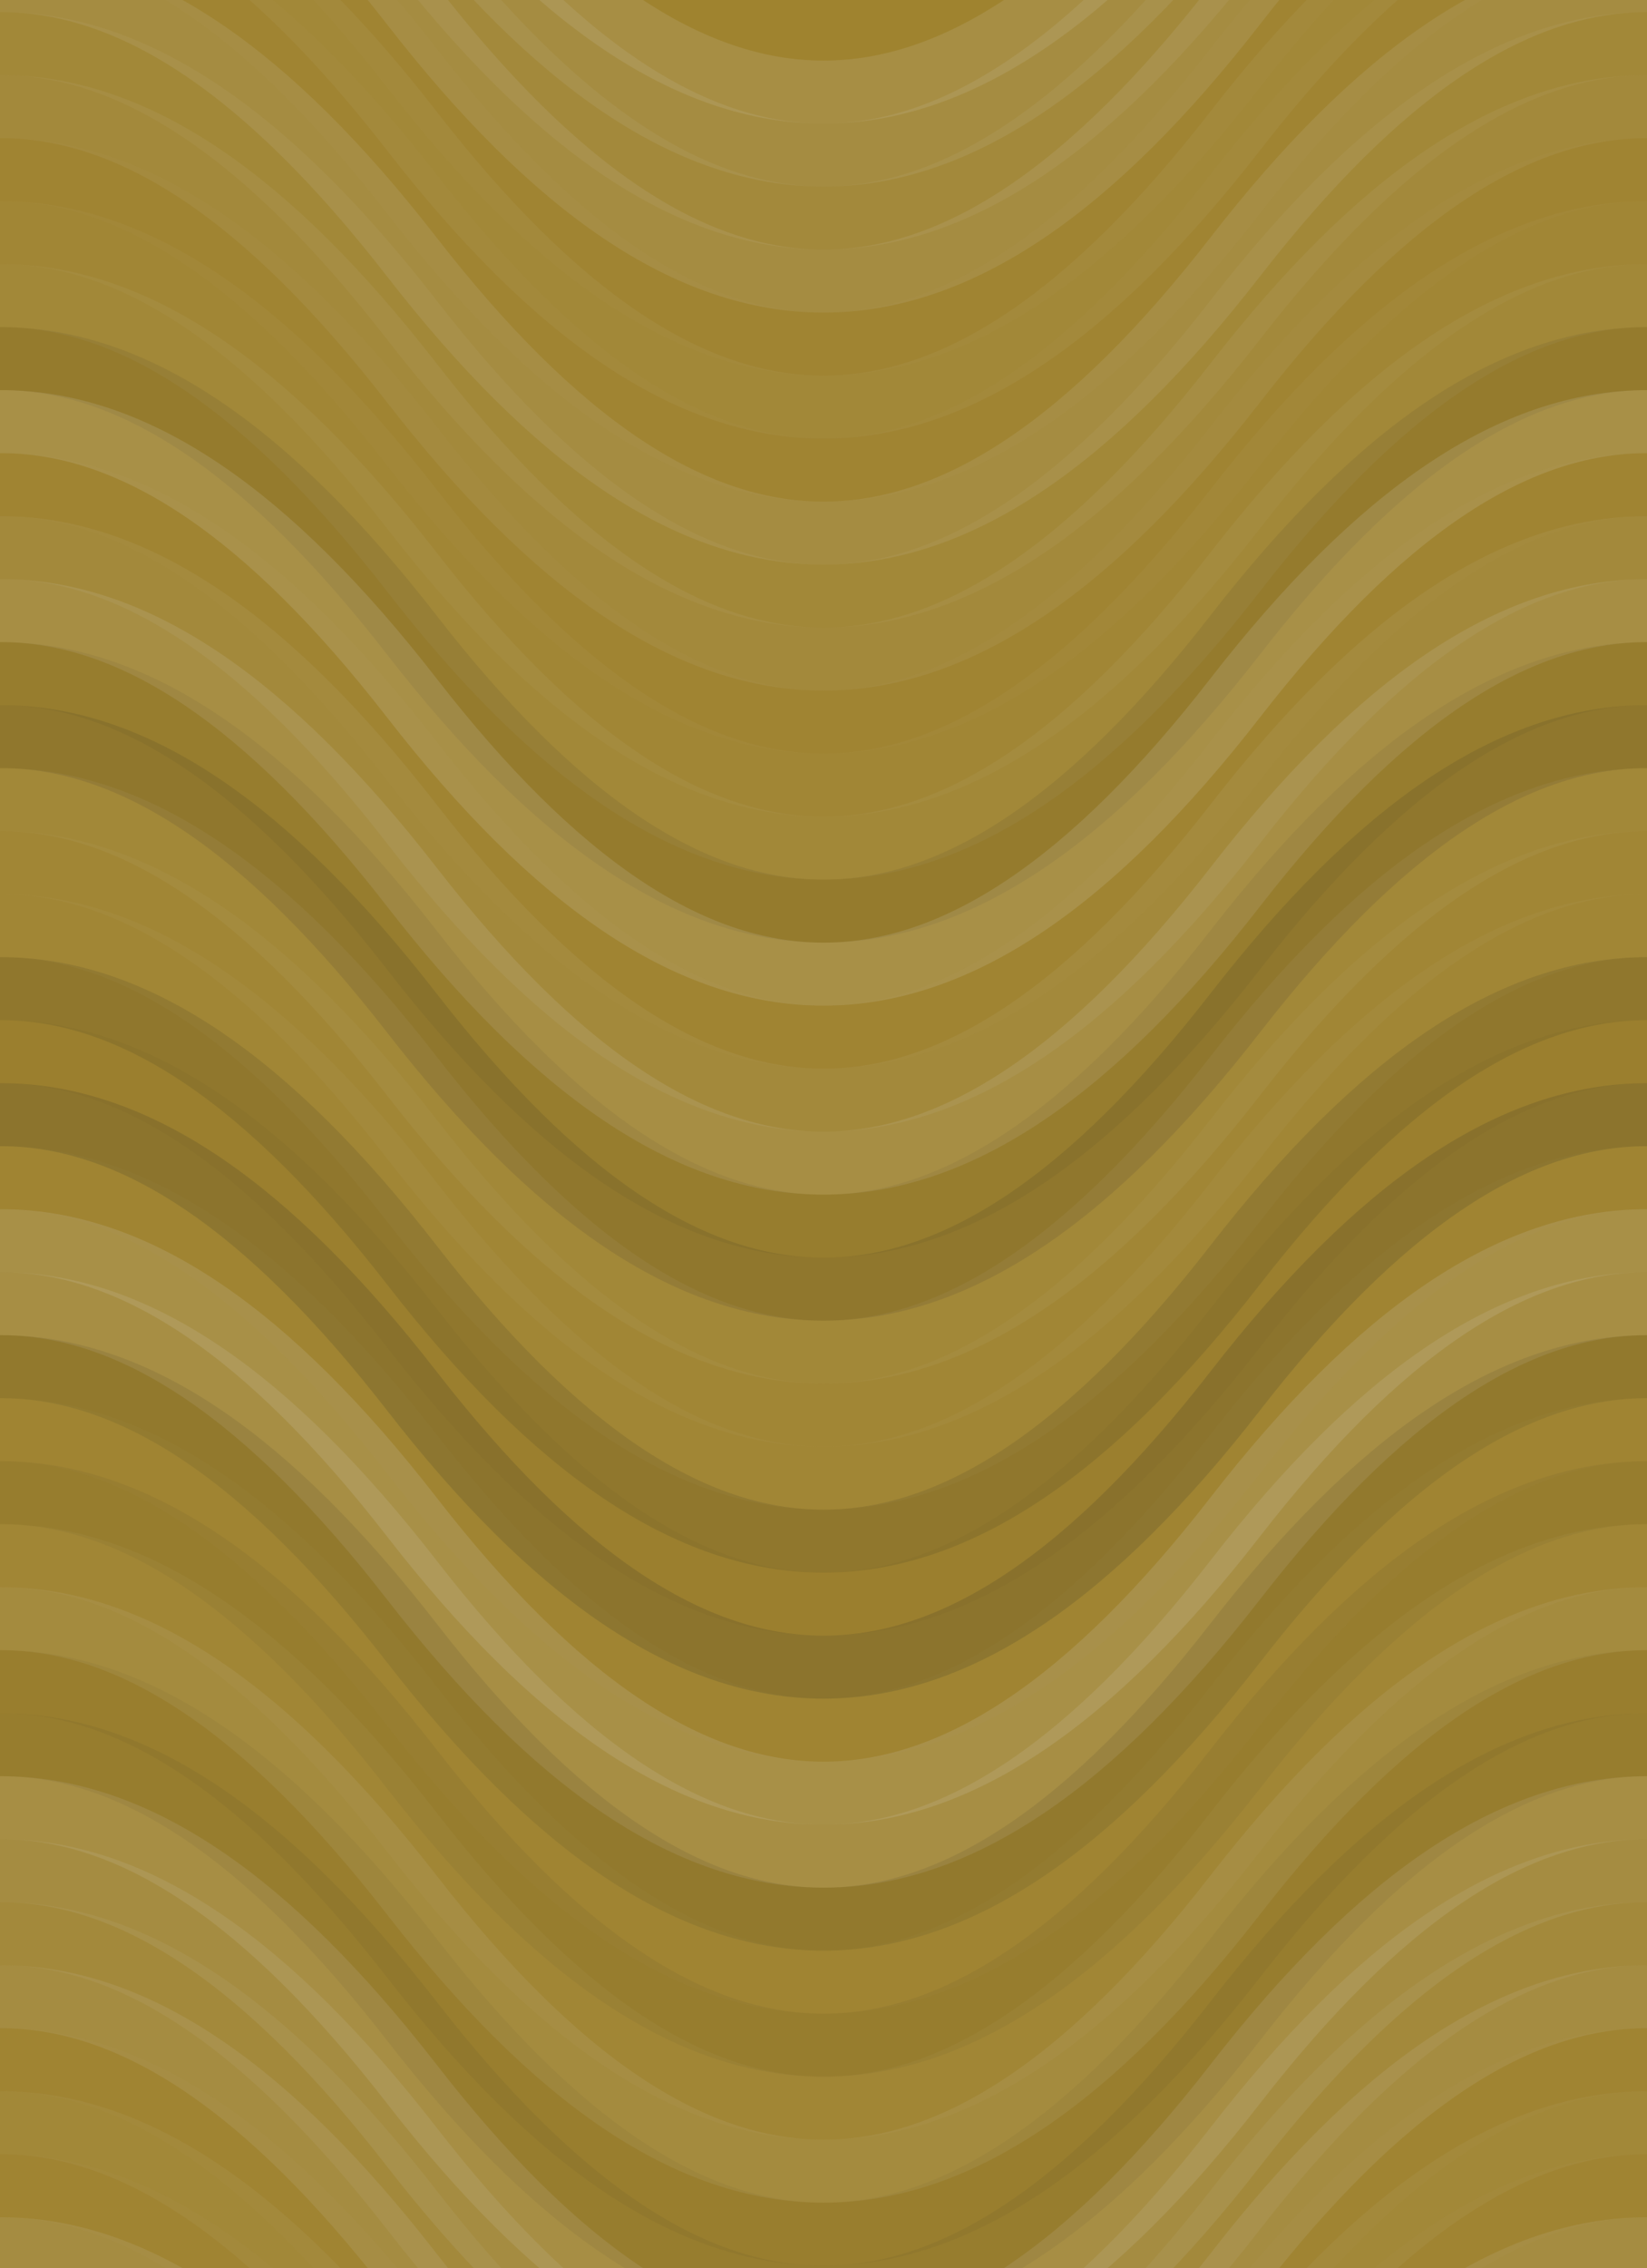 <svg xmlns="http://www.w3.org/2000/svg" width="340" height="468" viewbox="0 0 340 468" preserveAspectRatio="none"><rect x="0" y="0" width="100%" height="100%" fill="rgb(159, 131, 47)" /><path d="M0 76 C 59.5 0, 111 0, 170 76 S 281 152, 340 76 S 451 0, 510, 76" fill="none" stroke="#ddd" style="opacity:0.124;stroke-width:13px;" transform="translate(-85, -114)" /><path d="M0 76 C 59.5 0, 111 0, 170 76 S 281 152, 340 76 S 451 0, 510, 76" fill="none" stroke="#ddd" style="opacity:0.124;stroke-width:13px;" transform="translate(-85, 354)" /><path d="M0 76 C 59.5 0, 111 0, 170 76 S 281 152, 340 76 S 451 0, 510, 76" fill="none" stroke="#ddd" style="opacity:0.107;stroke-width:13px;" transform="translate(-85, -101)" /><path d="M0 76 C 59.5 0, 111 0, 170 76 S 281 152, 340 76 S 451 0, 510, 76" fill="none" stroke="#ddd" style="opacity:0.107;stroke-width:13px;" transform="translate(-85, 367)" /><path d="M0 76 C 59.5 0, 111 0, 170 76 S 281 152, 340 76 S 451 0, 510, 76" fill="none" stroke="#ddd" style="opacity:0.072;stroke-width:13px;" transform="translate(-85, -88)" /><path d="M0 76 C 59.5 0, 111 0, 170 76 S 281 152, 340 76 S 451 0, 510, 76" fill="none" stroke="#ddd" style="opacity:0.072;stroke-width:13px;" transform="translate(-85, 380)" /><path d="M0 76 C 59.5 0, 111 0, 170 76 S 281 152, 340 76 S 451 0, 510, 76" fill="none" stroke="#ddd" style="opacity:0.107;stroke-width:13px;" transform="translate(-85, -75)" /><path d="M0 76 C 59.5 0, 111 0, 170 76 S 281 152, 340 76 S 451 0, 510, 76" fill="none" stroke="#ddd" style="opacity:0.107;stroke-width:13px;" transform="translate(-85, 393)" /><path d="M0 76 C 59.5 0, 111 0, 170 76 S 281 152, 340 76 S 451 0, 510, 76" fill="none" stroke="#ddd" style="opacity:0.02;stroke-width:13px;" transform="translate(-85, -62)" /><path d="M0 76 C 59.5 0, 111 0, 170 76 S 281 152, 340 76 S 451 0, 510, 76" fill="none" stroke="#ddd" style="opacity:0.02;stroke-width:13px;" transform="translate(-85, 406)" /><path d="M0 76 C 59.5 0, 111 0, 170 76 S 281 152, 340 76 S 451 0, 510, 76" fill="none" stroke="#ddd" style="opacity:0.055;stroke-width:13px;" transform="translate(-85, -49)" /><path d="M0 76 C 59.5 0, 111 0, 170 76 S 281 152, 340 76 S 451 0, 510, 76" fill="none" stroke="#ddd" style="opacity:0.055;stroke-width:13px;" transform="translate(-85, 419)" /><path d="M0 76 C 59.5 0, 111 0, 170 76 S 281 152, 340 76 S 451 0, 510, 76" fill="none" stroke="#ddd" style="opacity:0.02;stroke-width:13px;" transform="translate(-85, -36)" /><path d="M0 76 C 59.5 0, 111 0, 170 76 S 281 152, 340 76 S 451 0, 510, 76" fill="none" stroke="#ddd" style="opacity:0.02;stroke-width:13px;" transform="translate(-85, 432)" /><path d="M0 76 C 59.5 0, 111 0, 170 76 S 281 152, 340 76 S 451 0, 510, 76" fill="none" stroke="#ddd" style="opacity:0.107;stroke-width:13px;" transform="translate(-85, -23)" /><path d="M0 76 C 59.5 0, 111 0, 170 76 S 281 152, 340 76 S 451 0, 510, 76" fill="none" stroke="#ddd" style="opacity:0.107;stroke-width:13px;" transform="translate(-85, 445)" /><path d="M0 76 C 59.5 0, 111 0, 170 76 S 281 152, 340 76 S 451 0, 510, 76" fill="none" stroke="#ddd" style="opacity:0.055;stroke-width:13px;" transform="translate(-85, -10)" /><path d="M0 76 C 59.5 0, 111 0, 170 76 S 281 152, 340 76 S 451 0, 510, 76" fill="none" stroke="#ddd" style="opacity:0.055;stroke-width:13px;" transform="translate(-85, 458)" /><path d="M0 76 C 59.5 0, 111 0, 170 76 S 281 152, 340 76 S 451 0, 510, 76" fill="none" stroke="#ddd" style="opacity:0.072;stroke-width:13px;" transform="translate(-85, 3)" /><path d="M0 76 C 59.5 0, 111 0, 170 76 S 281 152, 340 76 S 451 0, 510, 76" fill="none" stroke="#ddd" style="opacity:0.072;stroke-width:13px;" transform="translate(-85, 471)" /><path d="M0 76 C 59.5 0, 111 0, 170 76 S 281 152, 340 76 S 451 0, 510, 76" fill="none" stroke="#ddd" style="opacity:0.02;stroke-width:13px;" transform="translate(-85, 16)" /><path d="M0 76 C 59.5 0, 111 0, 170 76 S 281 152, 340 76 S 451 0, 510, 76" fill="none" stroke="#ddd" style="opacity:0.02;stroke-width:13px;" transform="translate(-85, 484)" /><path d="M0 76 C 59.5 0, 111 0, 170 76 S 281 152, 340 76 S 451 0, 510, 76" fill="none" stroke="#ddd" style="opacity:0.037;stroke-width:13px;" transform="translate(-85, 29)" /><path d="M0 76 C 59.5 0, 111 0, 170 76 S 281 152, 340 76 S 451 0, 510, 76" fill="none" stroke="#ddd" style="opacity:0.037;stroke-width:13px;" transform="translate(-85, 497)" /><path d="M0 76 C 59.5 0, 111 0, 170 76 S 281 152, 340 76 S 451 0, 510, 76" fill="none" stroke="#ddd" style="opacity:0.055;stroke-width:13px;" transform="translate(-85, 42)" /><path d="M0 76 C 59.5 0, 111 0, 170 76 S 281 152, 340 76 S 451 0, 510, 76" fill="none" stroke="#ddd" style="opacity:0.055;stroke-width:13px;" transform="translate(-85, 510)" /><path d="M0 76 C 59.5 0, 111 0, 170 76 S 281 152, 340 76 S 451 0, 510, 76" fill="none" stroke="#222" style="opacity:0.081;stroke-width:13px;" transform="translate(-85, 55)" /><path d="M0 76 C 59.5 0, 111 0, 170 76 S 281 152, 340 76 S 451 0, 510, 76" fill="none" stroke="#222" style="opacity:0.081;stroke-width:13px;" transform="translate(-85, 523)" /><path d="M0 76 C 59.5 0, 111 0, 170 76 S 281 152, 340 76 S 451 0, 510, 76" fill="none" stroke="#ddd" style="opacity:0.141;stroke-width:13px;" transform="translate(-85, 68)" /><path d="M0 76 C 59.5 0, 111 0, 170 76 S 281 152, 340 76 S 451 0, 510, 76" fill="none" stroke="#ddd" style="opacity:0.141;stroke-width:13px;" transform="translate(-85, 536)" /><path d="M0 76 C 59.5 0, 111 0, 170 76 S 281 152, 340 76 S 451 0, 510, 76" fill="none" stroke="#ddd" style="opacity:0.02;stroke-width:13px;" transform="translate(-85, 81)" /><path d="M0 76 C 59.5 0, 111 0, 170 76 S 281 152, 340 76 S 451 0, 510, 76" fill="none" stroke="#ddd" style="opacity:0.02;stroke-width:13px;" transform="translate(-85, 549)" /><path d="M0 76 C 59.5 0, 111 0, 170 76 S 281 152, 340 76 S 451 0, 510, 76" fill="none" stroke="#ddd" style="opacity:0.072;stroke-width:13px;" transform="translate(-85, 94)" /><path d="M0 76 C 59.5 0, 111 0, 170 76 S 281 152, 340 76 S 451 0, 510, 76" fill="none" stroke="#ddd" style="opacity:0.072;stroke-width:13px;" transform="translate(-85, 562)" /><path d="M0 76 C 59.5 0, 111 0, 170 76 S 281 152, 340 76 S 451 0, 510, 76" fill="none" stroke="#ddd" style="opacity:0.124;stroke-width:13px;" transform="translate(-85, 107)" /><path d="M0 76 C 59.5 0, 111 0, 170 76 S 281 152, 340 76 S 451 0, 510, 76" fill="none" stroke="#ddd" style="opacity:0.124;stroke-width:13px;" transform="translate(-85, 575)" /><path d="M0 76 C 59.5 0, 111 0, 170 76 S 281 152, 340 76 S 451 0, 510, 76" fill="none" stroke="#222" style="opacity:0.063;stroke-width:13px;" transform="translate(-85, 120)" /><path d="M0 76 C 59.5 0, 111 0, 170 76 S 281 152, 340 76 S 451 0, 510, 76" fill="none" stroke="#222" style="opacity:0.063;stroke-width:13px;" transform="translate(-85, 588)" /><path d="M0 76 C 59.5 0, 111 0, 170 76 S 281 152, 340 76 S 451 0, 510, 76" fill="none" stroke="#222" style="opacity:0.115;stroke-width:13px;" transform="translate(-85, 133)" /><path d="M0 76 C 59.5 0, 111 0, 170 76 S 281 152, 340 76 S 451 0, 510, 76" fill="none" stroke="#222" style="opacity:0.115;stroke-width:13px;" transform="translate(-85, 601)" /><path d="M0 76 C 59.5 0, 111 0, 170 76 S 281 152, 340 76 S 451 0, 510, 76" fill="none" stroke="#ddd" style="opacity:0.055;stroke-width:13px;" transform="translate(-85, 146)" /><path d="M0 76 C 59.5 0, 111 0, 170 76 S 281 152, 340 76 S 451 0, 510, 76" fill="none" stroke="#ddd" style="opacity:0.055;stroke-width:13px;" transform="translate(-85, 614)" /><path d="M0 76 C 59.5 0, 111 0, 170 76 S 281 152, 340 76 S 451 0, 510, 76" fill="none" stroke="#ddd" style="opacity:0.037;stroke-width:13px;" transform="translate(-85, 159)" /><path d="M0 76 C 59.5 0, 111 0, 170 76 S 281 152, 340 76 S 451 0, 510, 76" fill="none" stroke="#ddd" style="opacity:0.037;stroke-width:13px;" transform="translate(-85, 627)" /><path d="M0 76 C 59.5 0, 111 0, 170 76 S 281 152, 340 76 S 451 0, 510, 76" fill="none" stroke="#ddd" style="opacity:0.037;stroke-width:13px;" transform="translate(-85, 172)" /><path d="M0 76 C 59.5 0, 111 0, 170 76 S 281 152, 340 76 S 451 0, 510, 76" fill="none" stroke="#ddd" style="opacity:0.037;stroke-width:13px;" transform="translate(-85, 640)" /><path d="M0 76 C 59.5 0, 111 0, 170 76 S 281 152, 340 76 S 451 0, 510, 76" fill="none" stroke="#222" style="opacity:0.115;stroke-width:13px;" transform="translate(-85, 185)" /><path d="M0 76 C 59.5 0, 111 0, 170 76 S 281 152, 340 76 S 451 0, 510, 76" fill="none" stroke="#222" style="opacity:0.115;stroke-width:13px;" transform="translate(-85, 653)" /><path d="M0 76 C 59.5 0, 111 0, 170 76 S 281 152, 340 76 S 451 0, 510, 76" fill="none" stroke="#222" style="opacity:0.029;stroke-width:13px;" transform="translate(-85, 198)" /><path d="M0 76 C 59.5 0, 111 0, 170 76 S 281 152, 340 76 S 451 0, 510, 76" fill="none" stroke="#222" style="opacity:0.029;stroke-width:13px;" transform="translate(-85, 666)" /><path d="M0 76 C 59.5 0, 111 0, 170 76 S 281 152, 340 76 S 451 0, 510, 76" fill="none" stroke="#222" style="opacity:0.15;stroke-width:13px;" transform="translate(-85, 211)" /><path d="M0 76 C 59.5 0, 111 0, 170 76 S 281 152, 340 76 S 451 0, 510, 76" fill="none" stroke="#222" style="opacity:0.15;stroke-width:13px;" transform="translate(-85, 679)" /><path d="M0 76 C 59.5 0, 111 0, 170 76 S 281 152, 340 76 S 451 0, 510, 76" fill="none" stroke="#ddd" style="opacity:0.02;stroke-width:13px;" transform="translate(-85, 224)" /><path d="M0 76 C 59.5 0, 111 0, 170 76 S 281 152, 340 76 S 451 0, 510, 76" fill="none" stroke="#ddd" style="opacity:0.02;stroke-width:13px;" transform="translate(-85, 692)" /><path d="M0 76 C 59.5 0, 111 0, 170 76 S 281 152, 340 76 S 451 0, 510, 76" fill="none" stroke="#ddd" style="opacity:0.141;stroke-width:13px;" transform="translate(-85, 237)" /><path d="M0 76 C 59.5 0, 111 0, 170 76 S 281 152, 340 76 S 451 0, 510, 76" fill="none" stroke="#ddd" style="opacity:0.141;stroke-width:13px;" transform="translate(-85, 705)" /><path d="M0 76 C 59.5 0, 111 0, 170 76 S 281 152, 340 76 S 451 0, 510, 76" fill="none" stroke="#ddd" style="opacity:0.124;stroke-width:13px;" transform="translate(-85, 250)" /><path d="M0 76 C 59.5 0, 111 0, 170 76 S 281 152, 340 76 S 451 0, 510, 76" fill="none" stroke="#ddd" style="opacity:0.124;stroke-width:13px;" transform="translate(-85, 718)" /><path d="M0 76 C 59.5 0, 111 0, 170 76 S 281 152, 340 76 S 451 0, 510, 76" fill="none" stroke="#222" style="opacity:0.098;stroke-width:13px;" transform="translate(-85, 263)" /><path d="M0 76 C 59.5 0, 111 0, 170 76 S 281 152, 340 76 S 451 0, 510, 76" fill="none" stroke="#222" style="opacity:0.098;stroke-width:13px;" transform="translate(-85, 731)" /><path d="M0 76 C 59.5 0, 111 0, 170 76 S 281 152, 340 76 S 451 0, 510, 76" fill="none" stroke="#ddd" style="opacity:0.02;stroke-width:13px;" transform="translate(-85, 276)" /><path d="M0 76 C 59.5 0, 111 0, 170 76 S 281 152, 340 76 S 451 0, 510, 76" fill="none" stroke="#ddd" style="opacity:0.02;stroke-width:13px;" transform="translate(-85, 744)" /><path d="M0 76 C 59.5 0, 111 0, 170 76 S 281 152, 340 76 S 451 0, 510, 76" fill="none" stroke="#222" style="opacity:0.063;stroke-width:13px;" transform="translate(-85, 289)" /><path d="M0 76 C 59.5 0, 111 0, 170 76 S 281 152, 340 76 S 451 0, 510, 76" fill="none" stroke="#222" style="opacity:0.063;stroke-width:13px;" transform="translate(-85, 757)" /><path d="M0 76 C 59.5 0, 111 0, 170 76 S 281 152, 340 76 S 451 0, 510, 76" fill="none" stroke="#ddd" style="opacity:0.037;stroke-width:13px;" transform="translate(-85, 302)" /><path d="M0 76 C 59.5 0, 111 0, 170 76 S 281 152, 340 76 S 451 0, 510, 76" fill="none" stroke="#ddd" style="opacity:0.037;stroke-width:13px;" transform="translate(-85, 770)" /><path d="M0 76 C 59.5 0, 111 0, 170 76 S 281 152, 340 76 S 451 0, 510, 76" fill="none" stroke="#ddd" style="opacity:0.089;stroke-width:13px;" transform="translate(-85, 315)" /><path d="M0 76 C 59.5 0, 111 0, 170 76 S 281 152, 340 76 S 451 0, 510, 76" fill="none" stroke="#ddd" style="opacity:0.089;stroke-width:13px;" transform="translate(-85, 783)" /><path d="M0 76 C 59.5 0, 111 0, 170 76 S 281 152, 340 76 S 451 0, 510, 76" fill="none" stroke="#222" style="opacity:0.046;stroke-width:13px;" transform="translate(-85, 328)" /><path d="M0 76 C 59.5 0, 111 0, 170 76 S 281 152, 340 76 S 451 0, 510, 76" fill="none" stroke="#222" style="opacity:0.046;stroke-width:13px;" transform="translate(-85, 796)" /><path d="M0 76 C 59.5 0, 111 0, 170 76 S 281 152, 340 76 S 451 0, 510, 76" fill="none" stroke="#222" style="opacity:0.063;stroke-width:13px;" transform="translate(-85, 341)" /><path d="M0 76 C 59.5 0, 111 0, 170 76 S 281 152, 340 76 S 451 0, 510, 76" fill="none" stroke="#222" style="opacity:0.063;stroke-width:13px;" transform="translate(-85, 809)" /></svg>